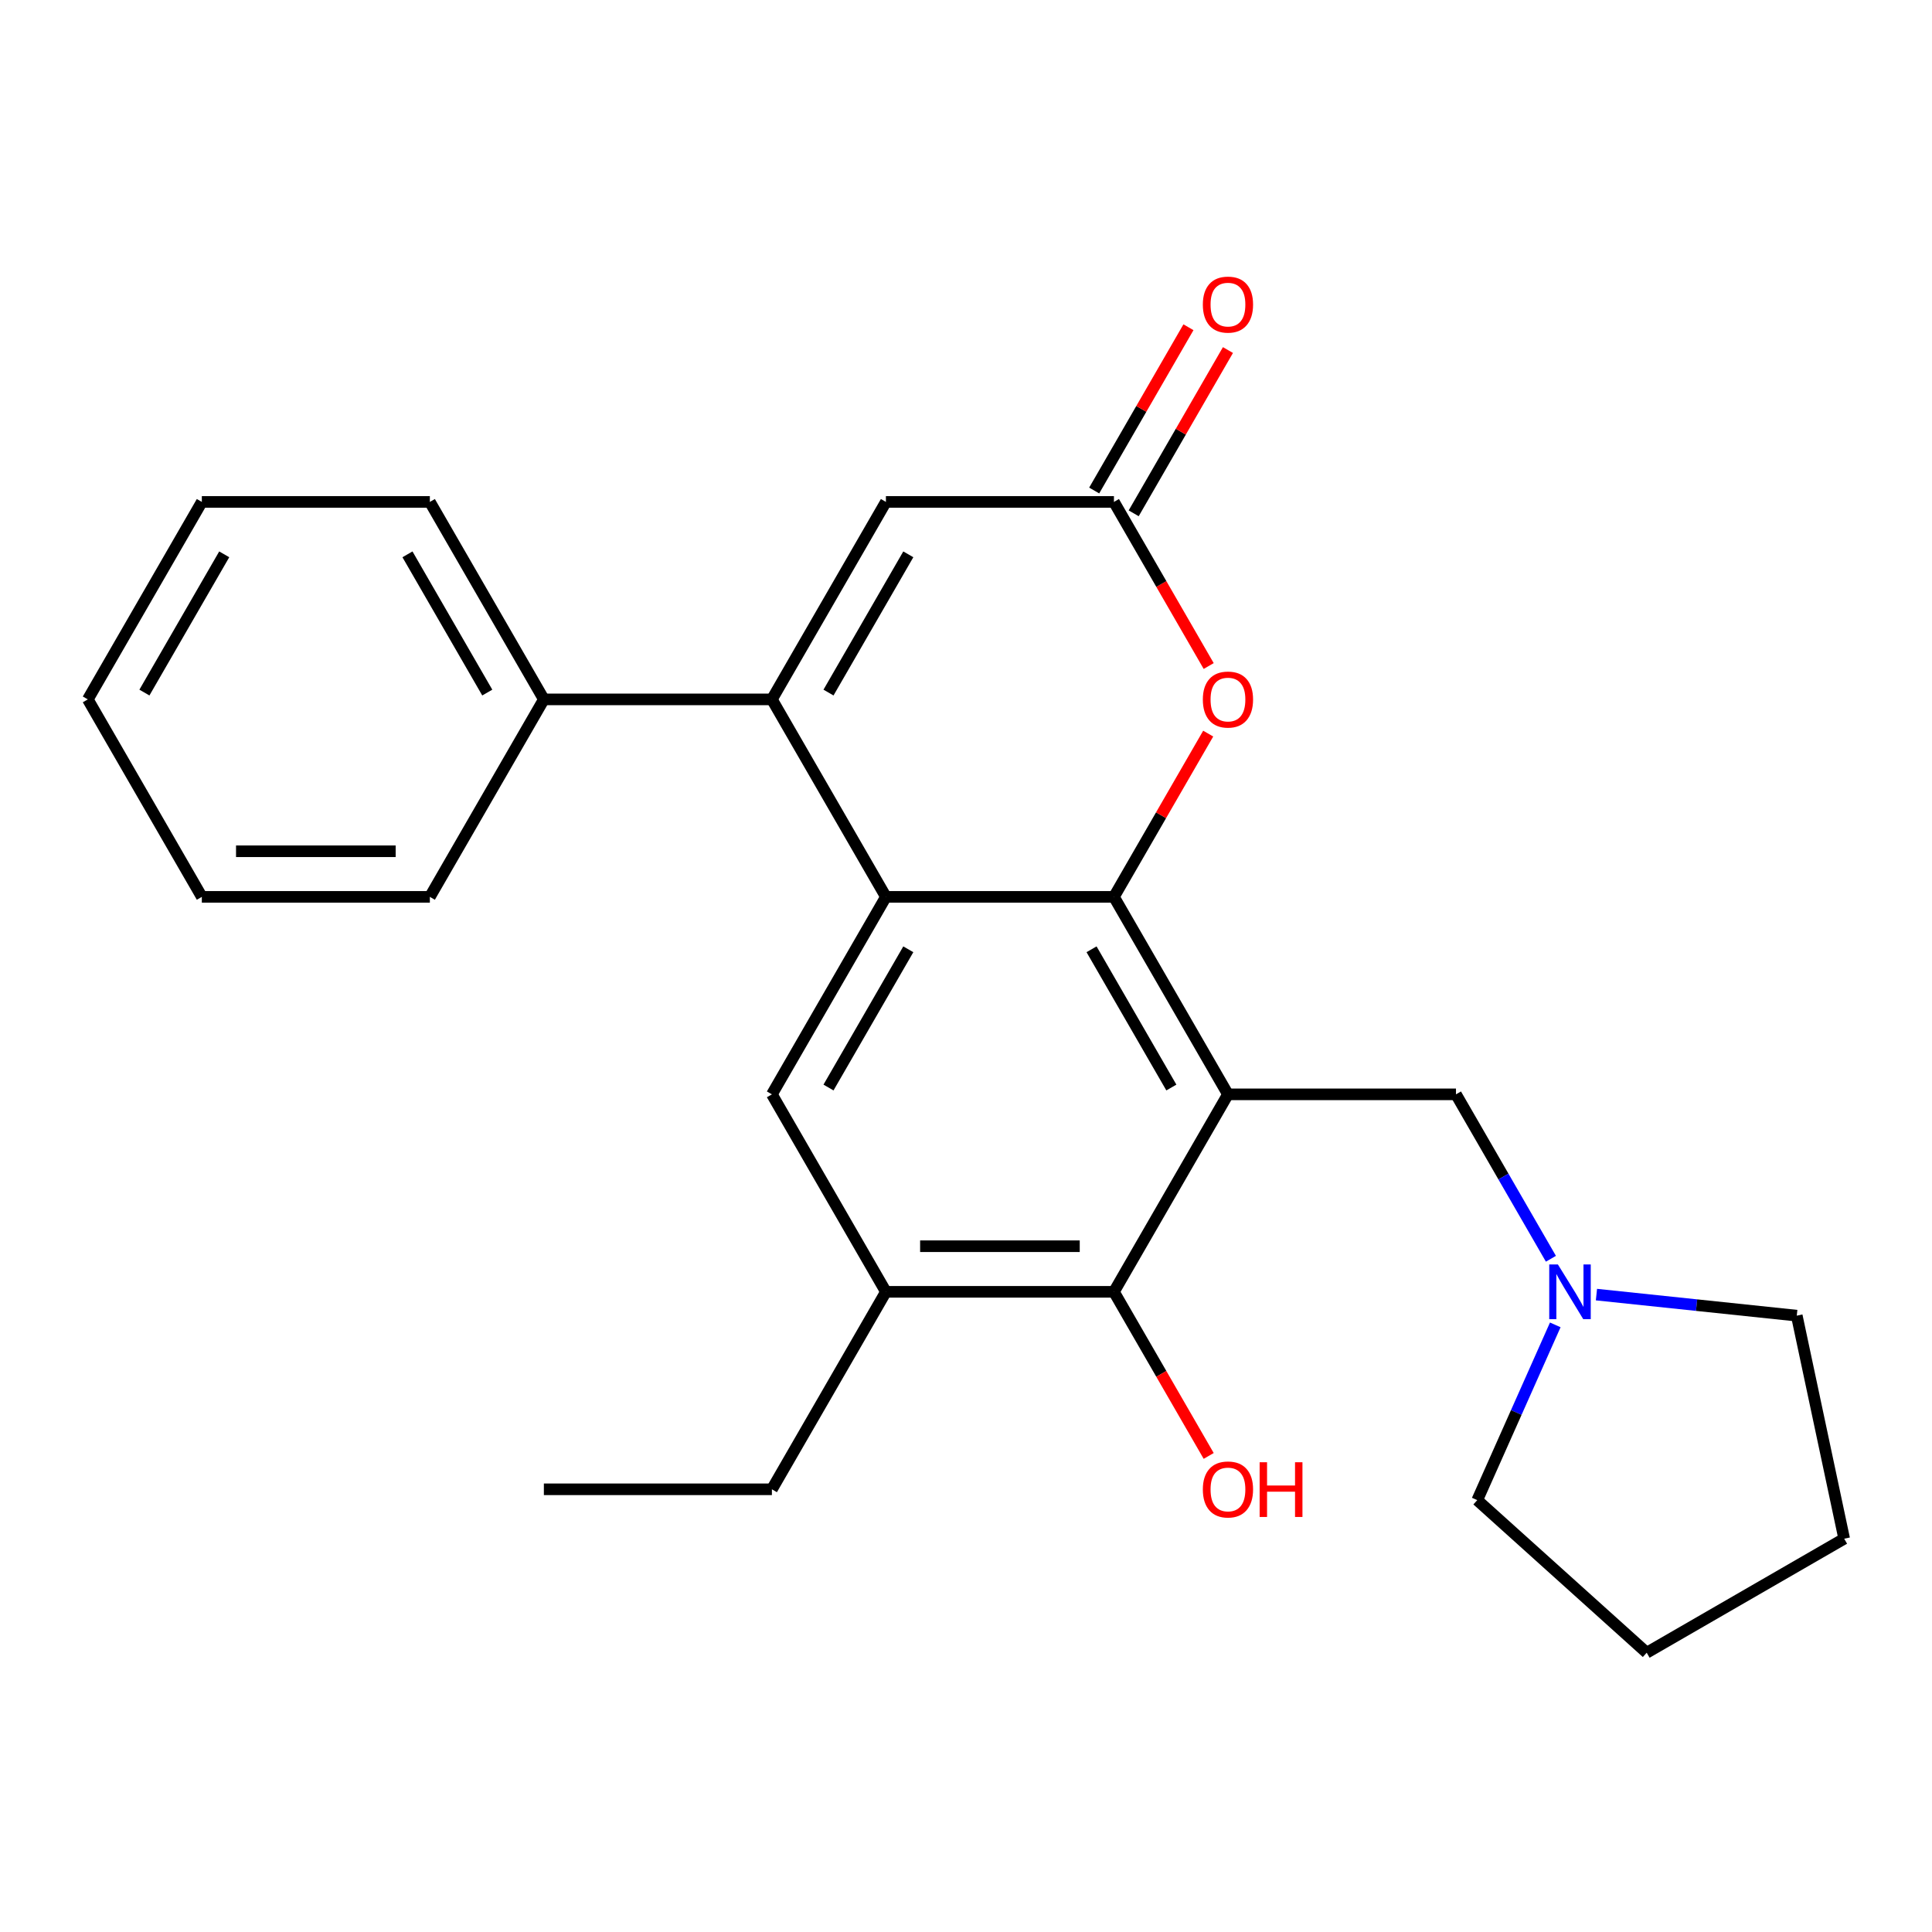 <?xml version='1.0' encoding='iso-8859-1'?>
<svg version='1.1' baseProfile='full'
              xmlns='http://www.w3.org/2000/svg'
                      xmlns:rdkit='http://www.rdkit.org/xml'
                      xmlns:xlink='http://www.w3.org/1999/xlink'
                  xml:space='preserve'
width='1000px' height='1000px' viewBox='0 0 1000 1000'>
<!-- END OF HEADER -->
<rect style='opacity:1.0;fill:#FFFFFF;stroke:none' width='1000' height='1000' x='0' y='0'> </rect>
<path class='bond-0' d='M 635.587,566.431 L 576.574,464.217' style='fill:none;fill-rule:evenodd;stroke:#000000;stroke-width:6px;stroke-linecap:butt;stroke-linejoin:miter;stroke-opacity:1' />
<path class='bond-0' d='M 606.292,562.902 L 564.983,491.352' style='fill:none;fill-rule:evenodd;stroke:#000000;stroke-width:6px;stroke-linecap:butt;stroke-linejoin:miter;stroke-opacity:1' />
<path class='bond-4' d='M 635.587,566.431 L 576.574,668.645' style='fill:none;fill-rule:evenodd;stroke:#000000;stroke-width:6px;stroke-linecap:butt;stroke-linejoin:miter;stroke-opacity:1' />
<path class='bond-9' d='M 635.587,566.431 L 753.613,566.431' style='fill:none;fill-rule:evenodd;stroke:#000000;stroke-width:6px;stroke-linecap:butt;stroke-linejoin:miter;stroke-opacity:1' />
<path class='bond-1' d='M 576.574,464.217 L 458.547,464.217' style='fill:none;fill-rule:evenodd;stroke:#000000;stroke-width:6px;stroke-linecap:butt;stroke-linejoin:miter;stroke-opacity:1' />
<path class='bond-3' d='M 576.574,464.217 L 600.968,421.966' style='fill:none;fill-rule:evenodd;stroke:#000000;stroke-width:6px;stroke-linecap:butt;stroke-linejoin:miter;stroke-opacity:1' />
<path class='bond-3' d='M 600.968,421.966 L 625.362,379.714' style='fill:none;fill-rule:evenodd;stroke:#FF0000;stroke-width:6px;stroke-linecap:butt;stroke-linejoin:miter;stroke-opacity:1' />
<path class='bond-2' d='M 458.547,464.217 L 399.534,362.003' style='fill:none;fill-rule:evenodd;stroke:#000000;stroke-width:6px;stroke-linecap:butt;stroke-linejoin:miter;stroke-opacity:1' />
<path class='bond-25' d='M 458.547,464.217 L 399.534,566.431' style='fill:none;fill-rule:evenodd;stroke:#000000;stroke-width:6px;stroke-linecap:butt;stroke-linejoin:miter;stroke-opacity:1' />
<path class='bond-25' d='M 470.138,491.352 L 428.829,562.902' style='fill:none;fill-rule:evenodd;stroke:#000000;stroke-width:6px;stroke-linecap:butt;stroke-linejoin:miter;stroke-opacity:1' />
<path class='bond-11' d='M 399.534,362.003 L 281.507,362.003' style='fill:none;fill-rule:evenodd;stroke:#000000;stroke-width:6px;stroke-linecap:butt;stroke-linejoin:miter;stroke-opacity:1' />
<path class='bond-27' d='M 399.534,362.003 L 458.547,259.789' style='fill:none;fill-rule:evenodd;stroke:#000000;stroke-width:6px;stroke-linecap:butt;stroke-linejoin:miter;stroke-opacity:1' />
<path class='bond-27' d='M 428.829,358.474 L 470.138,286.924' style='fill:none;fill-rule:evenodd;stroke:#000000;stroke-width:6px;stroke-linecap:butt;stroke-linejoin:miter;stroke-opacity:1' />
<path class='bond-5' d='M 625.616,344.733 L 601.095,302.261' style='fill:none;fill-rule:evenodd;stroke:#FF0000;stroke-width:6px;stroke-linecap:butt;stroke-linejoin:miter;stroke-opacity:1' />
<path class='bond-5' d='M 601.095,302.261 L 576.574,259.789' style='fill:none;fill-rule:evenodd;stroke:#000000;stroke-width:6px;stroke-linecap:butt;stroke-linejoin:miter;stroke-opacity:1' />
<path class='bond-8' d='M 576.574,668.645 L 458.547,668.645' style='fill:none;fill-rule:evenodd;stroke:#000000;stroke-width:6px;stroke-linecap:butt;stroke-linejoin:miter;stroke-opacity:1' />
<path class='bond-8' d='M 558.87,645.04 L 476.251,645.04' style='fill:none;fill-rule:evenodd;stroke:#000000;stroke-width:6px;stroke-linecap:butt;stroke-linejoin:miter;stroke-opacity:1' />
<path class='bond-13' d='M 576.574,668.645 L 601.095,711.117' style='fill:none;fill-rule:evenodd;stroke:#000000;stroke-width:6px;stroke-linecap:butt;stroke-linejoin:miter;stroke-opacity:1' />
<path class='bond-13' d='M 601.095,711.117 L 625.616,753.588' style='fill:none;fill-rule:evenodd;stroke:#FF0000;stroke-width:6px;stroke-linecap:butt;stroke-linejoin:miter;stroke-opacity:1' />
<path class='bond-6' d='M 576.574,259.789 L 458.547,259.789' style='fill:none;fill-rule:evenodd;stroke:#000000;stroke-width:6px;stroke-linecap:butt;stroke-linejoin:miter;stroke-opacity:1' />
<path class='bond-12' d='M 586.795,265.691 L 611.189,223.439' style='fill:none;fill-rule:evenodd;stroke:#000000;stroke-width:6px;stroke-linecap:butt;stroke-linejoin:miter;stroke-opacity:1' />
<path class='bond-12' d='M 611.189,223.439 L 635.583,181.187' style='fill:none;fill-rule:evenodd;stroke:#FF0000;stroke-width:6px;stroke-linecap:butt;stroke-linejoin:miter;stroke-opacity:1' />
<path class='bond-12' d='M 566.352,253.888 L 590.746,211.636' style='fill:none;fill-rule:evenodd;stroke:#000000;stroke-width:6px;stroke-linecap:butt;stroke-linejoin:miter;stroke-opacity:1' />
<path class='bond-12' d='M 590.746,211.636 L 615.14,169.385' style='fill:none;fill-rule:evenodd;stroke:#FF0000;stroke-width:6px;stroke-linecap:butt;stroke-linejoin:miter;stroke-opacity:1' />
<path class='bond-7' d='M 399.534,566.431 L 458.547,668.645' style='fill:none;fill-rule:evenodd;stroke:#000000;stroke-width:6px;stroke-linecap:butt;stroke-linejoin:miter;stroke-opacity:1' />
<path class='bond-14' d='M 458.547,668.645 L 399.534,770.859' style='fill:none;fill-rule:evenodd;stroke:#000000;stroke-width:6px;stroke-linecap:butt;stroke-linejoin:miter;stroke-opacity:1' />
<path class='bond-10' d='M 753.613,566.431 L 778.18,608.983' style='fill:none;fill-rule:evenodd;stroke:#000000;stroke-width:6px;stroke-linecap:butt;stroke-linejoin:miter;stroke-opacity:1' />
<path class='bond-10' d='M 778.18,608.983 L 802.748,651.534' style='fill:none;fill-rule:evenodd;stroke:#0000FF;stroke-width:6px;stroke-linecap:butt;stroke-linejoin:miter;stroke-opacity:1' />
<path class='bond-15' d='M 826.317,670.084 L 878.162,675.533' style='fill:none;fill-rule:evenodd;stroke:#0000FF;stroke-width:6px;stroke-linecap:butt;stroke-linejoin:miter;stroke-opacity:1' />
<path class='bond-15' d='M 878.162,675.533 L 930.006,680.982' style='fill:none;fill-rule:evenodd;stroke:#000000;stroke-width:6px;stroke-linecap:butt;stroke-linejoin:miter;stroke-opacity:1' />
<path class='bond-16' d='M 805.008,685.756 L 784.815,731.112' style='fill:none;fill-rule:evenodd;stroke:#0000FF;stroke-width:6px;stroke-linecap:butt;stroke-linejoin:miter;stroke-opacity:1' />
<path class='bond-16' d='M 784.815,731.112 L 764.621,776.468' style='fill:none;fill-rule:evenodd;stroke:#000000;stroke-width:6px;stroke-linecap:butt;stroke-linejoin:miter;stroke-opacity:1' />
<path class='bond-17' d='M 281.507,362.003 L 222.494,259.789' style='fill:none;fill-rule:evenodd;stroke:#000000;stroke-width:6px;stroke-linecap:butt;stroke-linejoin:miter;stroke-opacity:1' />
<path class='bond-17' d='M 252.213,358.474 L 210.903,286.924' style='fill:none;fill-rule:evenodd;stroke:#000000;stroke-width:6px;stroke-linecap:butt;stroke-linejoin:miter;stroke-opacity:1' />
<path class='bond-18' d='M 281.507,362.003 L 222.494,464.217' style='fill:none;fill-rule:evenodd;stroke:#000000;stroke-width:6px;stroke-linecap:butt;stroke-linejoin:miter;stroke-opacity:1' />
<path class='bond-19' d='M 399.534,770.859 L 281.507,770.859' style='fill:none;fill-rule:evenodd;stroke:#000000;stroke-width:6px;stroke-linecap:butt;stroke-linejoin:miter;stroke-opacity:1' />
<path class='bond-20' d='M 930.006,680.982 L 954.545,796.429' style='fill:none;fill-rule:evenodd;stroke:#000000;stroke-width:6px;stroke-linecap:butt;stroke-linejoin:miter;stroke-opacity:1' />
<path class='bond-21' d='M 764.621,776.468 L 852.332,855.443' style='fill:none;fill-rule:evenodd;stroke:#000000;stroke-width:6px;stroke-linecap:butt;stroke-linejoin:miter;stroke-opacity:1' />
<path class='bond-22' d='M 222.494,259.789 L 104.468,259.789' style='fill:none;fill-rule:evenodd;stroke:#000000;stroke-width:6px;stroke-linecap:butt;stroke-linejoin:miter;stroke-opacity:1' />
<path class='bond-23' d='M 222.494,464.217 L 104.468,464.217' style='fill:none;fill-rule:evenodd;stroke:#000000;stroke-width:6px;stroke-linecap:butt;stroke-linejoin:miter;stroke-opacity:1' />
<path class='bond-23' d='M 204.79,440.612 L 122.172,440.612' style='fill:none;fill-rule:evenodd;stroke:#000000;stroke-width:6px;stroke-linecap:butt;stroke-linejoin:miter;stroke-opacity:1' />
<path class='bond-26' d='M 954.545,796.429 L 852.332,855.443' style='fill:none;fill-rule:evenodd;stroke:#000000;stroke-width:6px;stroke-linecap:butt;stroke-linejoin:miter;stroke-opacity:1' />
<path class='bond-28' d='M 104.468,259.789 L 45.455,362.003' style='fill:none;fill-rule:evenodd;stroke:#000000;stroke-width:6px;stroke-linecap:butt;stroke-linejoin:miter;stroke-opacity:1' />
<path class='bond-28' d='M 116.059,286.924 L 74.749,358.474' style='fill:none;fill-rule:evenodd;stroke:#000000;stroke-width:6px;stroke-linecap:butt;stroke-linejoin:miter;stroke-opacity:1' />
<path class='bond-24' d='M 104.468,464.217 L 45.455,362.003' style='fill:none;fill-rule:evenodd;stroke:#000000;stroke-width:6px;stroke-linecap:butt;stroke-linejoin:miter;stroke-opacity:1' />
<path  class='atom-4' d='M 622.587 362.083
Q 622.587 355.283, 625.947 351.483
Q 629.307 347.683, 635.587 347.683
Q 641.867 347.683, 645.227 351.483
Q 648.587 355.283, 648.587 362.083
Q 648.587 368.963, 645.187 372.883
Q 641.787 376.763, 635.587 376.763
Q 629.347 376.763, 625.947 372.883
Q 622.587 369.003, 622.587 362.083
M 635.587 373.563
Q 639.907 373.563, 642.227 370.683
Q 644.587 367.763, 644.587 362.083
Q 644.587 356.523, 642.227 353.723
Q 639.907 350.883, 635.587 350.883
Q 631.267 350.883, 628.907 353.683
Q 626.587 356.483, 626.587 362.083
Q 626.587 367.803, 628.907 370.683
Q 631.267 373.563, 635.587 373.563
' fill='#FF0000'/>
<path  class='atom-11' d='M 806.366 654.485
L 815.646 669.485
Q 816.566 670.965, 818.046 673.645
Q 819.526 676.325, 819.606 676.485
L 819.606 654.485
L 823.366 654.485
L 823.366 682.805
L 819.486 682.805
L 809.526 666.405
Q 808.366 664.485, 807.126 662.285
Q 805.926 660.085, 805.566 659.405
L 805.566 682.805
L 801.886 682.805
L 801.886 654.485
L 806.366 654.485
' fill='#0000FF'/>
<path  class='atom-13' d='M 622.587 157.656
Q 622.587 150.856, 625.947 147.056
Q 629.307 143.256, 635.587 143.256
Q 641.867 143.256, 645.227 147.056
Q 648.587 150.856, 648.587 157.656
Q 648.587 164.536, 645.187 168.456
Q 641.787 172.336, 635.587 172.336
Q 629.347 172.336, 625.947 168.456
Q 622.587 164.576, 622.587 157.656
M 635.587 169.136
Q 639.907 169.136, 642.227 166.256
Q 644.587 163.336, 644.587 157.656
Q 644.587 152.096, 642.227 149.296
Q 639.907 146.456, 635.587 146.456
Q 631.267 146.456, 628.907 149.256
Q 626.587 152.056, 626.587 157.656
Q 626.587 163.376, 628.907 166.256
Q 631.267 169.136, 635.587 169.136
' fill='#FF0000'/>
<path  class='atom-14' d='M 622.587 770.939
Q 622.587 764.139, 625.947 760.339
Q 629.307 756.539, 635.587 756.539
Q 641.867 756.539, 645.227 760.339
Q 648.587 764.139, 648.587 770.939
Q 648.587 777.819, 645.187 781.739
Q 641.787 785.619, 635.587 785.619
Q 629.347 785.619, 625.947 781.739
Q 622.587 777.859, 622.587 770.939
M 635.587 782.419
Q 639.907 782.419, 642.227 779.539
Q 644.587 776.619, 644.587 770.939
Q 644.587 765.379, 642.227 762.579
Q 639.907 759.739, 635.587 759.739
Q 631.267 759.739, 628.907 762.539
Q 626.587 765.339, 626.587 770.939
Q 626.587 776.659, 628.907 779.539
Q 631.267 782.419, 635.587 782.419
' fill='#FF0000'/>
<path  class='atom-14' d='M 651.987 756.859
L 655.827 756.859
L 655.827 768.899
L 670.307 768.899
L 670.307 756.859
L 674.147 756.859
L 674.147 785.179
L 670.307 785.179
L 670.307 772.099
L 655.827 772.099
L 655.827 785.179
L 651.987 785.179
L 651.987 756.859
' fill='#FF0000'/>
</svg>

